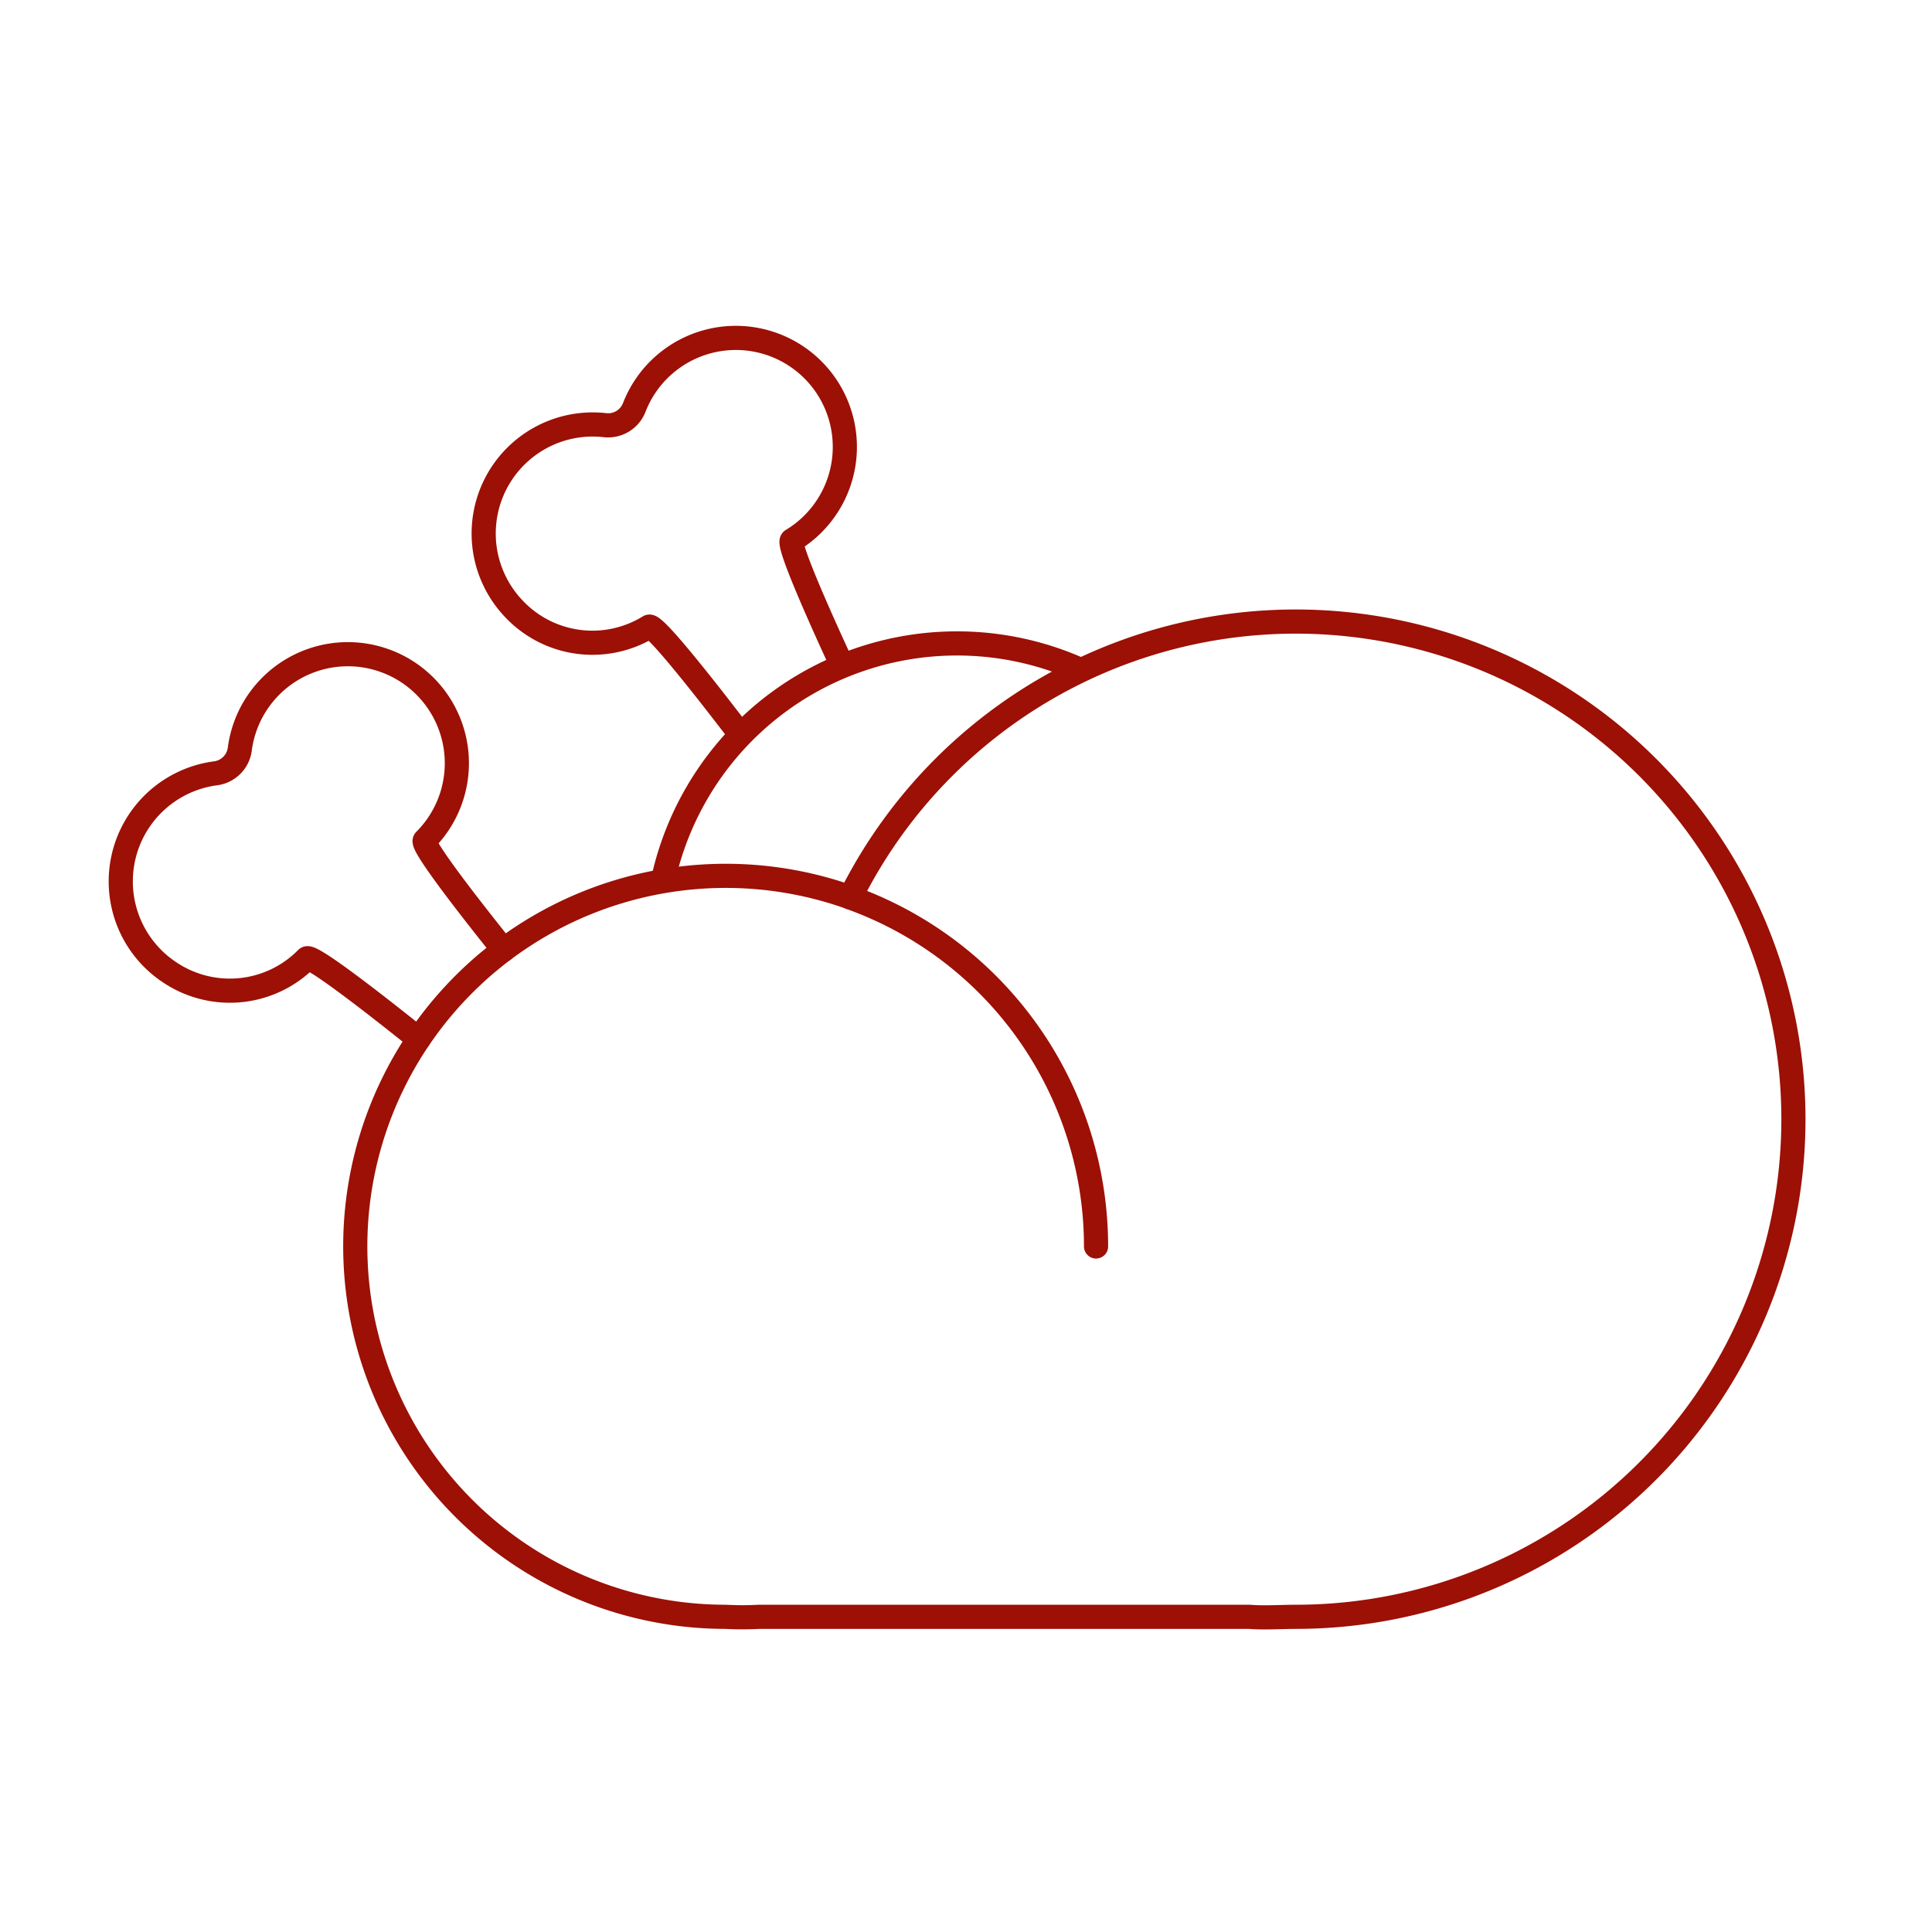 <svg id="icon_food_secondi" xmlns="http://www.w3.org/2000/svg" width="80" height="80" viewBox="0 0 80 80">
  <g id="Raggruppa_62195" data-name="Raggruppa 62195" transform="translate(4.998 14)">
    <path id="Tracciato_51024" data-name="Tracciato 51024" d="M125.168,99.768a20.606,20.606,0,0,1-20.6,20.6c-.6,0-1.33.05-1.915,0H82.337a12.931,12.931,0,0,1-1.387,0,15.341,15.341,0,1,1,5.163-29.79,20.608,20.608,0,0,1,39.055,9.185Z" transform="translate(-55.904 -67.419)" fill="none" stroke="#9c1006" stroke-linecap="round" stroke-linejoin="round" stroke-width="1"/>
    <path id="Tracciato_51025" data-name="Tracciato 51025" d="M201.942,155.086a15.347,15.347,0,0,1,10.177,14.45" transform="translate(-171.732 -131.923)" fill="none" stroke="#9c1006" stroke-linecap="round" stroke-linejoin="round" stroke-width="1"/>
    <path id="Tracciato_51026" data-name="Tracciato 51026" d="M150.609,94.818a12.459,12.459,0,0,1,17.162-8.6" transform="translate(-128.12 -72.518)" fill="none" stroke="#9c1006" stroke-linecap="round" stroke-linejoin="round" stroke-width="1"/>
    <path id="Tracciato_51027" data-name="Tracciato 51027" d="M13.416,104.066c-1.57-1.26-4.446-3.52-4.631-3.335A4.469,4.469,0,0,1,3.1,101.3a4.514,4.514,0,0,1,1.912-8.236,1.16,1.16,0,0,0,1-1,4.513,4.513,0,1,1,7.664,3.775c-.182.182,1.985,2.947,3.258,4.535" transform="translate(-1.081 -75.043)" fill="none" stroke="#9c1006" stroke-linecap="round" stroke-linejoin="round" stroke-width="1"/>
    <path id="Tracciato_51028" data-name="Tracciato 51028" d="M111.632,17.464c-1.206-1.58-3.531-4.57-3.76-4.432a4.469,4.469,0,0,1-5.659-.809,4.514,4.514,0,0,1,3.832-7.537,1.16,1.16,0,0,0,1.215-.733,4.513,4.513,0,1,1,6.534,5.5c-.217.131,1.18,3.248,2.038,5.106" transform="translate(-85.995 -1.081)" fill="none" stroke="#9c1006" stroke-linecap="round" stroke-linejoin="round" stroke-width="1"/>
  </g>
  <rect id="Rettangolo_1151" data-name="Rettangolo 1151" width="80" height="80" fill="none"/>
</svg>

